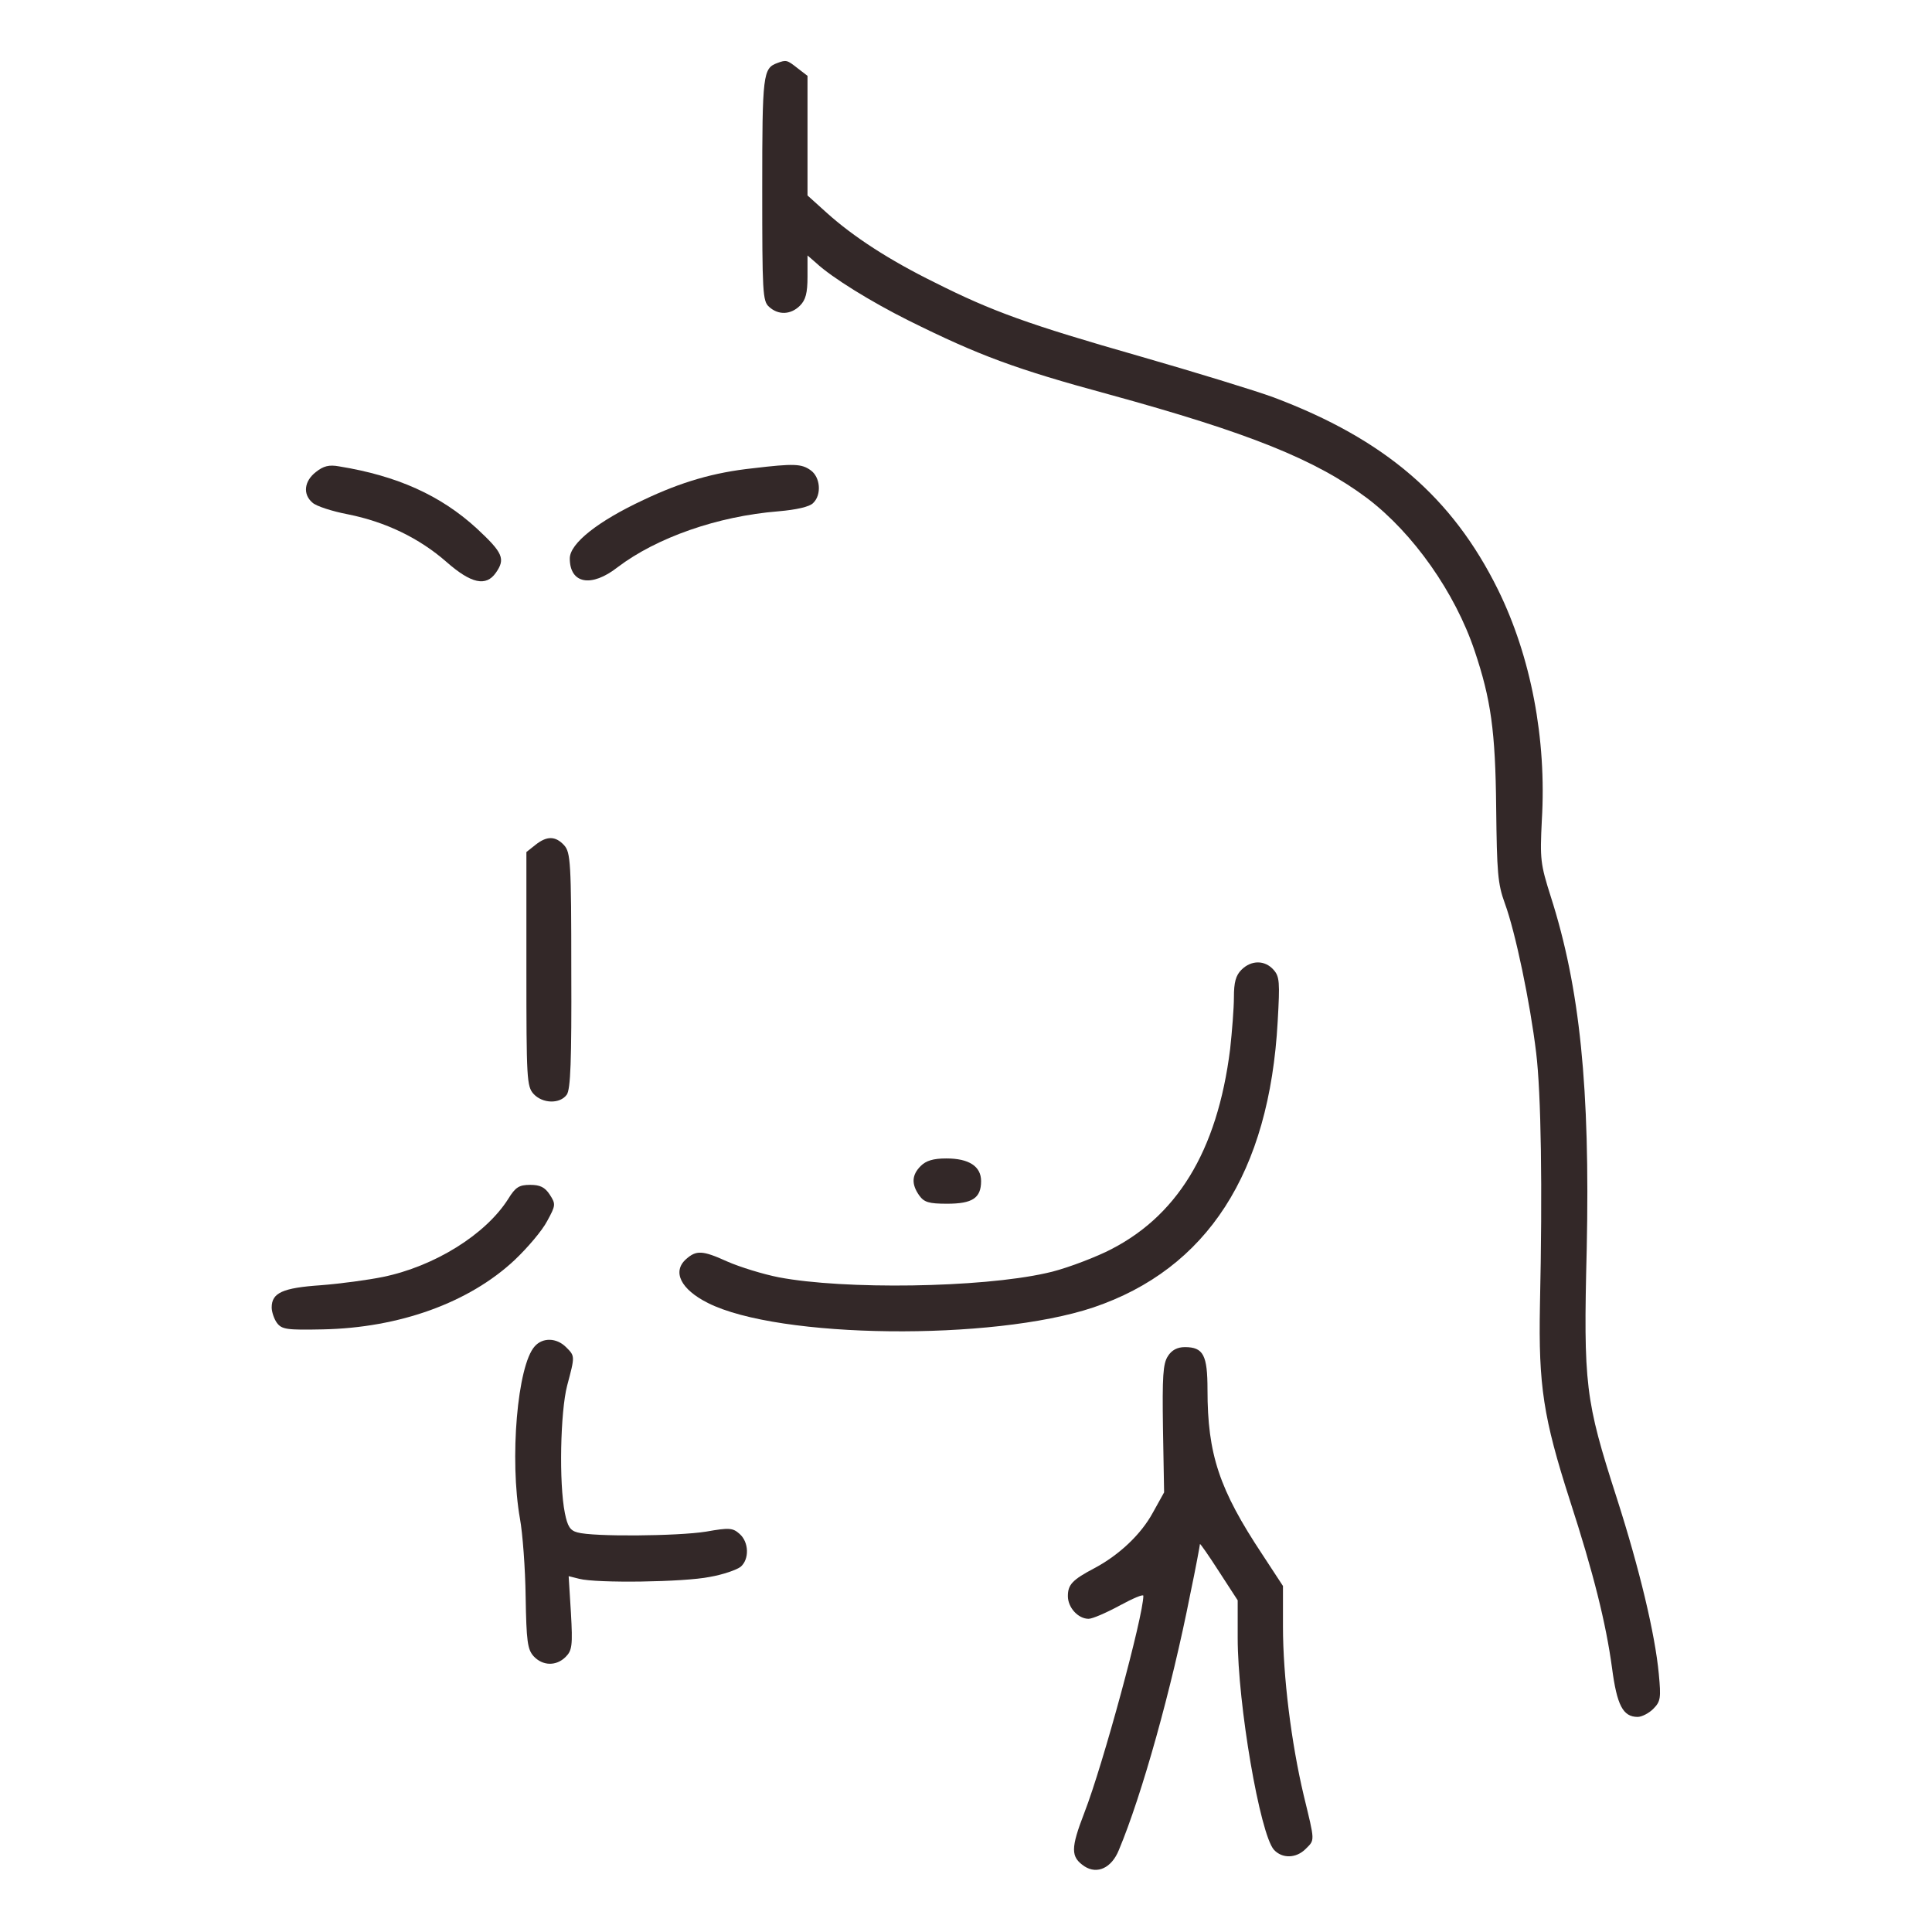 <?xml version="1.0" standalone="no"?>
<!DOCTYPE svg PUBLIC "-//W3C//DTD SVG 20010904//EN" "http://www.w3.org/TR/2001/REC-SVG-20010904/DTD/svg10.dtd">
<svg xmlns="http://www.w3.org/2000/svg" version="1.0" width="512pt" height="512pt" viewBox="0 0 512 512" preserveAspectRatio="xMidYMid meet" fill="#332828">

<g transform="translate(0,512) scale(0.1,-0.1)" fill="#332828" stroke="none">
<path d="M2060 4953 c-38 -14 -40 -29 -40 -333 0 -275 1 -298 18 -313 25 -23 58 -21 82 3 15 15 20 33 20 77 l0 56 23 -20 c42 -39 146 -103 244 -152 187 -93 284 -129 531 -196 372 -102 549 -173 686 -276 121 -92 232 -249 284 -404 43 -128 55 -212 57 -415 2 -172 4 -202 23 -254 28 -76 67 -263 83 -396 13 -107 17 -355 10 -670 -4 -212 9 -297 79 -515 63 -194 96 -327 112 -445 13 -99 29 -130 68 -130 11 0 30 10 41 21 20 20 21 29 15 93 -10 106 -51 278 -112 468 -83 258 -88 297 -79 658 9 427 -18 692 -95 933 -28 88 -29 100 -24 203 13 216 -29 434 -116 611 -121 245 -300 399 -595 510 -49 18 -209 67 -355 109 -294 84 -391 119 -542 195 -122 60 -217 122 -287 185 l-51 46 0 158 0 159 -26 20 c-28 22 -30 23 -54 14z"/>
<path d="M837 3869 c-31 -24 -35 -59 -9 -81 9 -9 52 -23 94 -31 100 -20 189 -63 261 -126 66 -58 105 -66 131 -29 26 37 19 53 -51 118 -95 87 -210 139 -364 164 -27 5 -42 1 -62 -15z"/>
<path d="M1995 3879 c-103 -11 -189 -36 -290 -84 -120 -56 -195 -115 -195 -155 0 -67 57 -78 127 -23 103 78 264 135 426 148 47 4 83 12 92 22 23 22 19 69 -7 87 -24 17 -44 18 -153 5z"/>
<path d="M1419 2881 l-24 -19 0 -310 c0 -291 1 -311 19 -331 24 -26 70 -27 88 -2 10 14 13 89 12 329 0 287 -2 313 -19 332 -23 25 -46 25 -76 1z"/>
<path d="M3290 2550 c-15 -15 -20 -33 -20 -73 0 -29 -5 -91 -10 -137 -34 -272 -142 -448 -330 -538 -47 -22 -118 -48 -158 -56 -174 -39 -535 -44 -708 -11 -41 8 -103 27 -137 42 -66 30 -82 30 -109 6 -37 -33 -14 -80 58 -116 188 -95 754 -101 1021 -12 302 102 467 357 489 758 6 105 5 119 -11 137 -23 26 -59 26 -85 0z"/>
<path d="M2440 2030 c-24 -24 -25 -48 -4 -78 13 -18 25 -22 74 -22 67 0 90 15 90 60 0 39 -32 60 -92 60 -35 0 -54 -6 -68 -20z"/>
<path d="M1347 1943 c-60 -95 -196 -179 -332 -207 -39 -8 -113 -18 -165 -22 -101 -7 -130 -20 -130 -59 0 -11 6 -30 14 -41 13 -17 26 -19 121 -17 204 4 388 71 508 183 35 33 74 79 87 104 23 42 23 45 7 70 -13 20 -26 26 -52 26 -29 0 -39 -6 -58 -37z"/>
<path d="M1417 1552 c-46 -51 -67 -299 -39 -457 7 -38 14 -131 15 -206 2 -119 5 -140 21 -158 24 -26 60 -27 85 -2 17 17 19 30 14 117 l-6 97 28 -7 c46 -12 277 -9 346 5 35 6 72 19 82 27 23 20 22 65 -3 87 -18 16 -27 17 -89 6 -75 -12 -300 -14 -341 -2 -19 5 -26 16 -33 51 -16 79 -12 269 6 338 21 79 21 78 -3 102 -25 25 -62 26 -83 2z"/>
<path d="M3095 1526 c-13 -20 -15 -53 -13 -192 l3 -169 -30 -54 c-31 -57 -89 -112 -155 -147 -59 -31 -70 -44 -70 -74 0 -30 27 -60 55 -60 10 0 47 16 82 35 35 19 63 31 63 26 0 -53 -107 -448 -156 -574 -37 -96 -37 -118 0 -143 34 -22 72 -4 91 43 61 145 140 428 189 677 15 71 26 132 26 134 0 3 23 -30 50 -72 l50 -77 0 -99 c0 -177 59 -520 96 -562 22 -24 59 -23 84 2 25 25 25 18 -5 142 -33 139 -55 316 -55 447 l0 108 -55 84 c-114 172 -145 265 -145 436 0 92 -11 113 -60 113 -20 0 -35 -8 -45 -24z"/>
</g>
</svg>

